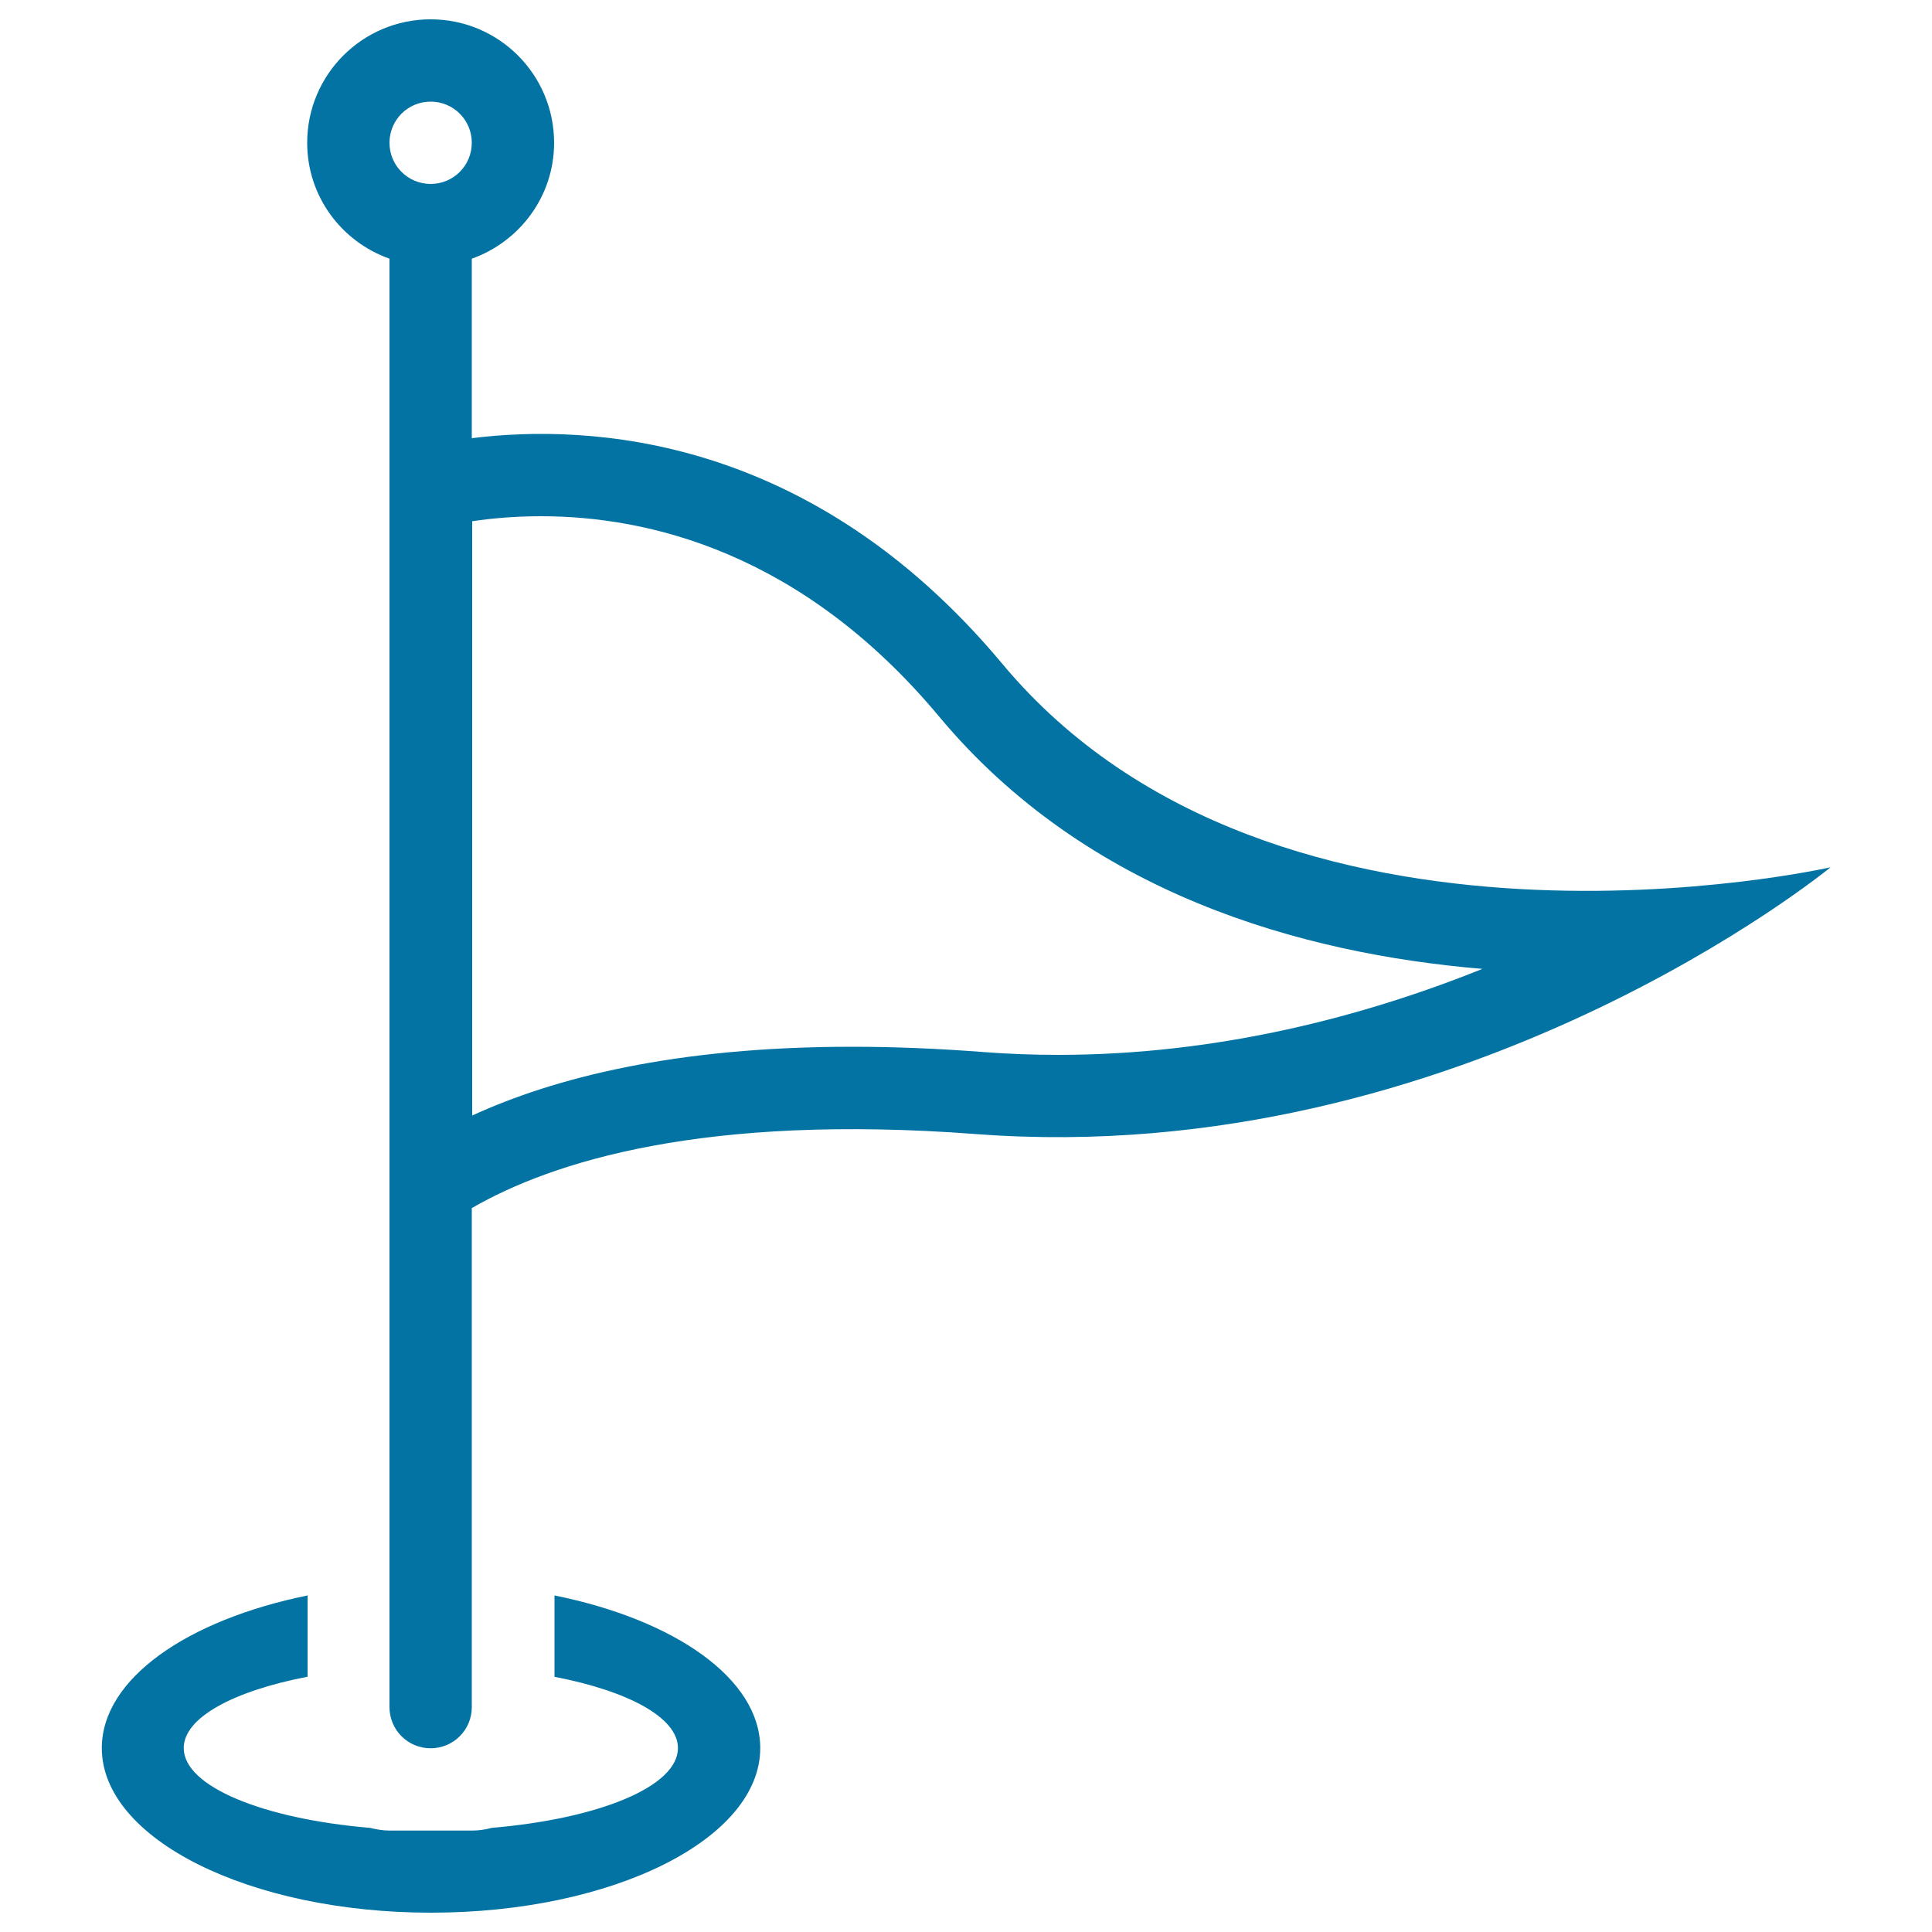 <svg xmlns="http://www.w3.org/2000/svg" viewBox="0 0 1000 1000" style="fill:#0273a2">
<title>Mark Point SVG icon</title>
<path d="M505.3,587c-141.1-10.7-219.5,14.3-261.1,38.3v258.3c0,11.8-9.5,21.3-21.3,21.3c-11.8,0-21.3-9.5-21.3-21.3V133.9c-24.8-8.8-42.6-32.2-42.6-60c0-35.3,28.6-63.9,63.9-63.9c35.3,0,63.9,28.6,63.9,63.9c0,27.8-17.9,51.2-42.6,60v92.9c60.5-7.5,175.4-2.1,274.6,116.8C661,514,947.5,448.9,947.5,448.9S756.4,606,505.3,587z M222.9,52.6c-11.8,0-21.3,9.5-21.3,21.3c0,11.8,9.5,21.3,21.3,21.3c11.8,0,21.3-9.5,21.3-21.3S234.7,52.6,222.9,52.6z M486.1,370.9c-71.5-85.7-151.5-103.7-206-103.7c-13.7,0-25.8,1.1-35.7,2.6v307.6c42.2-19.4,104.9-35.6,196.5-35.6c21.5,0,44.3,0.9,67.6,2.7c12.9,1,26.1,1.5,39.2,1.5c83.3,0,158.8-20.1,219.6-44.5C673.3,493.6,562.4,462.4,486.1,370.9z M159,867.9c-38.2,7.4-63.9,21.1-63.9,36.9c0,19.9,41,36.6,96.4,41.3c3.3,0.8,6.6,1.4,10.2,1.4h42.6c3.5,0,6.9-0.5,10.2-1.4c55.3-4.7,96.4-21.3,96.4-41.3c0-15.8-25.7-29.5-63.9-36.9v-42.1c62.4,12.6,106.5,43.2,106.5,79c0,47.1-76.3,85.2-170.4,85.2c-94.1,0-170.4-38.2-170.4-85.2c0-35.8,44.1-66.3,106.5-79V867.9z"/>
</svg>